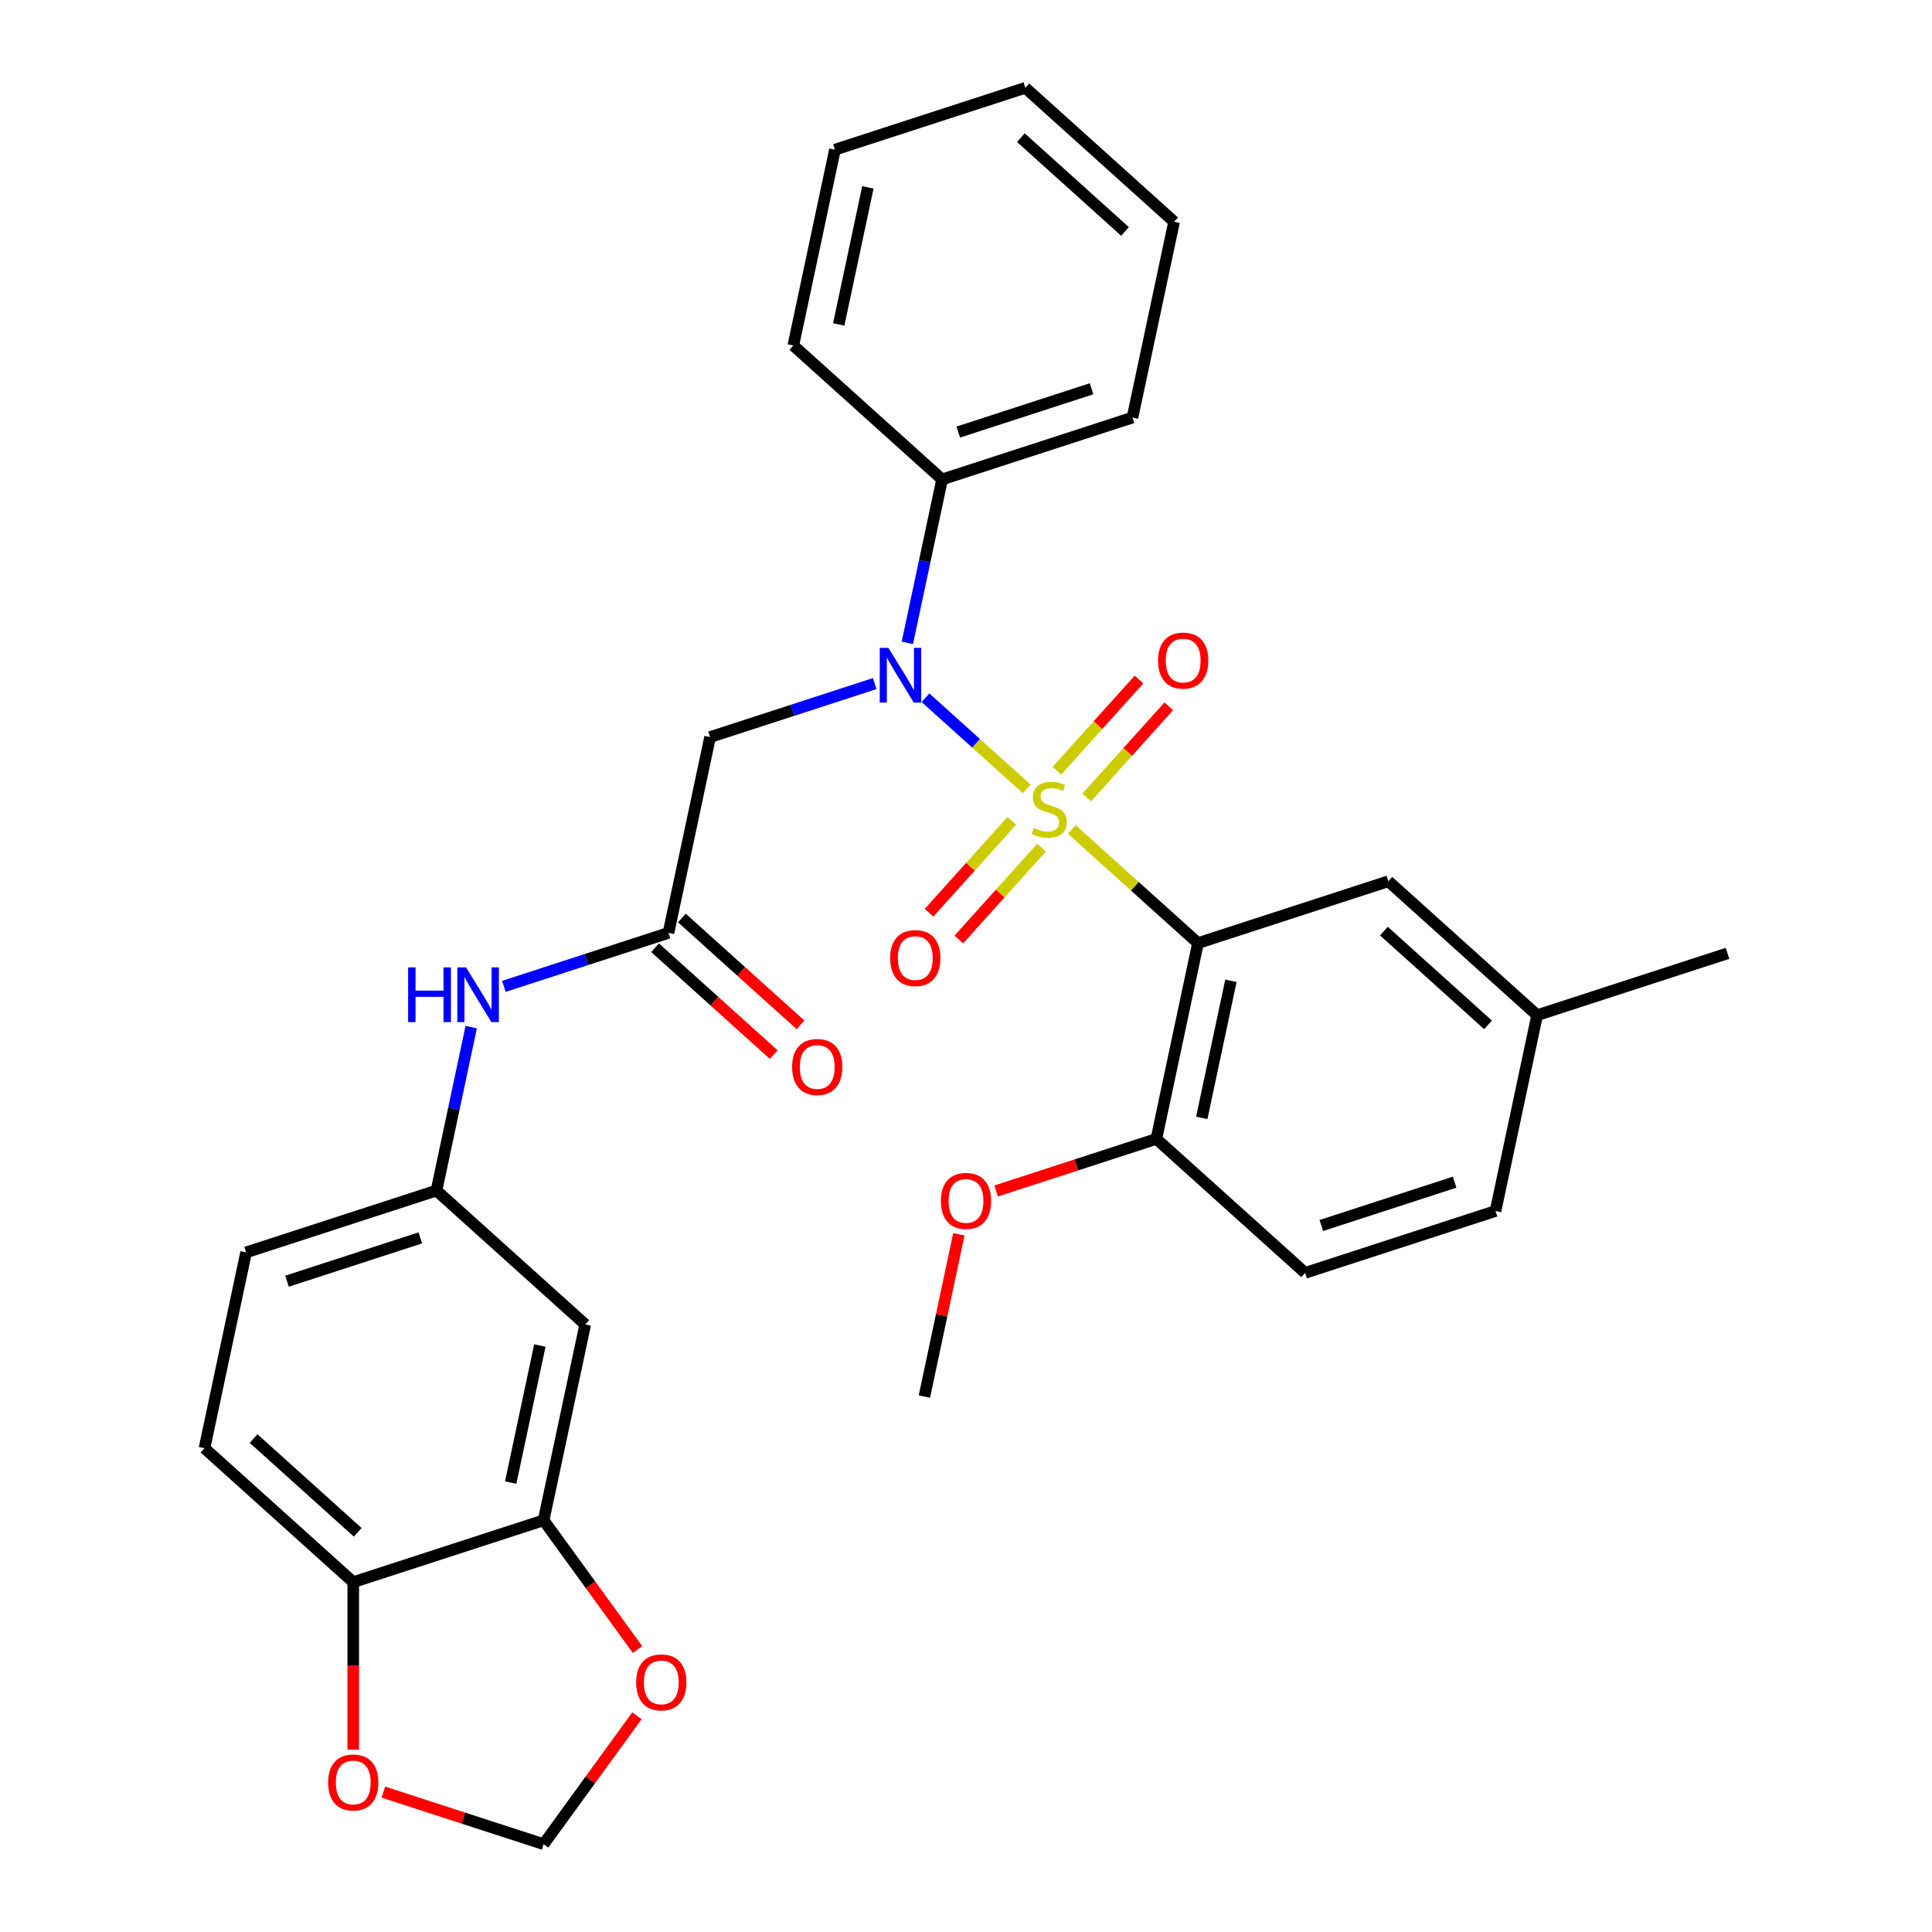<?xml version='1.0' encoding='iso-8859-1'?>
<svg version='1.1' baseProfile='full'
              xmlns='http://www.w3.org/2000/svg'
                      xmlns:rdkit='http://www.rdkit.org/xml'
                      xmlns:xlink='http://www.w3.org/1999/xlink'
                  xml:space='preserve'
width='1000px' height='1000px' viewBox='0 0 1000 1000'>
<!-- END OF HEADER -->
<rect style='opacity:1.0;fill:#FFFFFF;stroke:none' width='1000' height='1000' x='0' y='0'> </rect>
<path class='bond-0' d='M 554.754,429.332 L 587.418,458.743' style='fill:none;fill-rule:evenodd;stroke:#CCCC00;stroke-width:6px;stroke-linecap:butt;stroke-linejoin:miter;stroke-opacity:1' />
<path class='bond-0' d='M 587.418,458.743 L 620.082,488.153' style='fill:none;fill-rule:evenodd;stroke:#000000;stroke-width:6px;stroke-linecap:butt;stroke-linejoin:miter;stroke-opacity:1' />
<path class='bond-1' d='M 531.414,408.316 L 505.219,384.73' style='fill:none;fill-rule:evenodd;stroke:#CCCC00;stroke-width:6px;stroke-linecap:butt;stroke-linejoin:miter;stroke-opacity:1' />
<path class='bond-1' d='M 505.219,384.73 L 479.024,361.144' style='fill:none;fill-rule:evenodd;stroke:#0000FF;stroke-width:6px;stroke-linecap:butt;stroke-linejoin:miter;stroke-opacity:1' />
<path class='bond-4' d='M 523.714,424.852 L 502.301,448.634' style='fill:none;fill-rule:evenodd;stroke:#CCCC00;stroke-width:6px;stroke-linecap:butt;stroke-linejoin:miter;stroke-opacity:1' />
<path class='bond-4' d='M 502.301,448.634 L 480.888,472.415' style='fill:none;fill-rule:evenodd;stroke:#FF0000;stroke-width:6px;stroke-linecap:butt;stroke-linejoin:miter;stroke-opacity:1' />
<path class='bond-4' d='M 539.113,438.718 L 517.701,462.499' style='fill:none;fill-rule:evenodd;stroke:#CCCC00;stroke-width:6px;stroke-linecap:butt;stroke-linejoin:miter;stroke-opacity:1' />
<path class='bond-4' d='M 517.701,462.499 L 496.288,486.281' style='fill:none;fill-rule:evenodd;stroke:#FF0000;stroke-width:6px;stroke-linecap:butt;stroke-linejoin:miter;stroke-opacity:1' />
<path class='bond-5' d='M 562.454,412.796 L 583.706,389.193' style='fill:none;fill-rule:evenodd;stroke:#CCCC00;stroke-width:6px;stroke-linecap:butt;stroke-linejoin:miter;stroke-opacity:1' />
<path class='bond-5' d='M 583.706,389.193 L 604.959,365.59' style='fill:none;fill-rule:evenodd;stroke:#FF0000;stroke-width:6px;stroke-linecap:butt;stroke-linejoin:miter;stroke-opacity:1' />
<path class='bond-5' d='M 547.054,398.93 L 568.307,375.327' style='fill:none;fill-rule:evenodd;stroke:#CCCC00;stroke-width:6px;stroke-linecap:butt;stroke-linejoin:miter;stroke-opacity:1' />
<path class='bond-5' d='M 568.307,375.327 L 589.559,351.724' style='fill:none;fill-rule:evenodd;stroke:#FF0000;stroke-width:6px;stroke-linecap:butt;stroke-linejoin:miter;stroke-opacity:1' />
<path class='bond-7' d='M 620.082,488.153 L 598.54,589.5' style='fill:none;fill-rule:evenodd;stroke:#000000;stroke-width:6px;stroke-linecap:butt;stroke-linejoin:miter;stroke-opacity:1' />
<path class='bond-7' d='M 637.12,507.664 L 622.04,578.606' style='fill:none;fill-rule:evenodd;stroke:#000000;stroke-width:6px;stroke-linecap:butt;stroke-linejoin:miter;stroke-opacity:1' />
<path class='bond-9' d='M 620.082,488.153 L 718.622,456.136' style='fill:none;fill-rule:evenodd;stroke:#000000;stroke-width:6px;stroke-linecap:butt;stroke-linejoin:miter;stroke-opacity:1' />
<path class='bond-2' d='M 452.756,353.826 L 410.151,367.669' style='fill:none;fill-rule:evenodd;stroke:#0000FF;stroke-width:6px;stroke-linecap:butt;stroke-linejoin:miter;stroke-opacity:1' />
<path class='bond-2' d='M 410.151,367.669 L 367.546,381.512' style='fill:none;fill-rule:evenodd;stroke:#000000;stroke-width:6px;stroke-linecap:butt;stroke-linejoin:miter;stroke-opacity:1' />
<path class='bond-15' d='M 469.646,332.745 L 478.637,290.446' style='fill:none;fill-rule:evenodd;stroke:#0000FF;stroke-width:6px;stroke-linecap:butt;stroke-linejoin:miter;stroke-opacity:1' />
<path class='bond-15' d='M 478.637,290.446 L 487.628,248.148' style='fill:none;fill-rule:evenodd;stroke:#000000;stroke-width:6px;stroke-linecap:butt;stroke-linejoin:miter;stroke-opacity:1' />
<path class='bond-3' d='M 367.546,381.512 L 346.004,482.859' style='fill:none;fill-rule:evenodd;stroke:#000000;stroke-width:6px;stroke-linecap:butt;stroke-linejoin:miter;stroke-opacity:1' />
<path class='bond-10' d='M 346.004,482.859 L 303.399,496.702' style='fill:none;fill-rule:evenodd;stroke:#000000;stroke-width:6px;stroke-linecap:butt;stroke-linejoin:miter;stroke-opacity:1' />
<path class='bond-10' d='M 303.399,496.702 L 260.795,510.545' style='fill:none;fill-rule:evenodd;stroke:#0000FF;stroke-width:6px;stroke-linecap:butt;stroke-linejoin:miter;stroke-opacity:1' />
<path class='bond-17' d='M 339.071,490.559 L 369.775,518.205' style='fill:none;fill-rule:evenodd;stroke:#000000;stroke-width:6px;stroke-linecap:butt;stroke-linejoin:miter;stroke-opacity:1' />
<path class='bond-17' d='M 369.775,518.205 L 400.479,545.851' style='fill:none;fill-rule:evenodd;stroke:#FF0000;stroke-width:6px;stroke-linecap:butt;stroke-linejoin:miter;stroke-opacity:1' />
<path class='bond-17' d='M 352.937,475.159 L 383.641,502.805' style='fill:none;fill-rule:evenodd;stroke:#000000;stroke-width:6px;stroke-linecap:butt;stroke-linejoin:miter;stroke-opacity:1' />
<path class='bond-17' d='M 383.641,502.805 L 414.345,530.451' style='fill:none;fill-rule:evenodd;stroke:#FF0000;stroke-width:6px;stroke-linecap:butt;stroke-linejoin:miter;stroke-opacity:1' />
<path class='bond-6' d='M 281.378,786.899 L 302.92,685.553' style='fill:none;fill-rule:evenodd;stroke:#000000;stroke-width:6px;stroke-linecap:butt;stroke-linejoin:miter;stroke-opacity:1' />
<path class='bond-6' d='M 264.34,767.389 L 279.42,696.446' style='fill:none;fill-rule:evenodd;stroke:#000000;stroke-width:6px;stroke-linecap:butt;stroke-linejoin:miter;stroke-opacity:1' />
<path class='bond-12' d='M 281.378,786.899 L 305.686,820.356' style='fill:none;fill-rule:evenodd;stroke:#000000;stroke-width:6px;stroke-linecap:butt;stroke-linejoin:miter;stroke-opacity:1' />
<path class='bond-12' d='M 305.686,820.356 L 329.993,853.812' style='fill:none;fill-rule:evenodd;stroke:#FF0000;stroke-width:6px;stroke-linecap:butt;stroke-linejoin:miter;stroke-opacity:1' />
<path class='bond-33' d='M 281.378,786.899 L 182.839,818.917' style='fill:none;fill-rule:evenodd;stroke:#000000;stroke-width:6px;stroke-linecap:butt;stroke-linejoin:miter;stroke-opacity:1' />
<path class='bond-19' d='M 598.54,589.5 L 675.538,658.829' style='fill:none;fill-rule:evenodd;stroke:#000000;stroke-width:6px;stroke-linecap:butt;stroke-linejoin:miter;stroke-opacity:1' />
<path class='bond-23' d='M 598.54,589.5 L 557.065,602.976' style='fill:none;fill-rule:evenodd;stroke:#000000;stroke-width:6px;stroke-linecap:butt;stroke-linejoin:miter;stroke-opacity:1' />
<path class='bond-23' d='M 557.065,602.976 L 515.59,616.452' style='fill:none;fill-rule:evenodd;stroke:#FF0000;stroke-width:6px;stroke-linecap:butt;stroke-linejoin:miter;stroke-opacity:1' />
<path class='bond-8' d='M 302.92,685.553 L 225.922,616.223' style='fill:none;fill-rule:evenodd;stroke:#000000;stroke-width:6px;stroke-linecap:butt;stroke-linejoin:miter;stroke-opacity:1' />
<path class='bond-20' d='M 718.622,456.136 L 795.62,525.465' style='fill:none;fill-rule:evenodd;stroke:#000000;stroke-width:6px;stroke-linecap:butt;stroke-linejoin:miter;stroke-opacity:1' />
<path class='bond-20' d='M 716.305,481.935 L 770.204,530.465' style='fill:none;fill-rule:evenodd;stroke:#000000;stroke-width:6px;stroke-linecap:butt;stroke-linejoin:miter;stroke-opacity:1' />
<path class='bond-14' d='M 243.904,531.627 L 234.913,573.925' style='fill:none;fill-rule:evenodd;stroke:#0000FF;stroke-width:6px;stroke-linecap:butt;stroke-linejoin:miter;stroke-opacity:1' />
<path class='bond-14' d='M 234.913,573.925 L 225.922,616.223' style='fill:none;fill-rule:evenodd;stroke:#000000;stroke-width:6px;stroke-linecap:butt;stroke-linejoin:miter;stroke-opacity:1' />
<path class='bond-11' d='M 182.839,818.917 L 105.841,749.588' style='fill:none;fill-rule:evenodd;stroke:#000000;stroke-width:6px;stroke-linecap:butt;stroke-linejoin:miter;stroke-opacity:1' />
<path class='bond-11' d='M 185.155,793.118 L 131.256,744.588' style='fill:none;fill-rule:evenodd;stroke:#000000;stroke-width:6px;stroke-linecap:butt;stroke-linejoin:miter;stroke-opacity:1' />
<path class='bond-13' d='M 182.839,818.917 L 182.839,862.267' style='fill:none;fill-rule:evenodd;stroke:#000000;stroke-width:6px;stroke-linecap:butt;stroke-linejoin:miter;stroke-opacity:1' />
<path class='bond-13' d='M 182.839,862.267 L 182.839,905.618' style='fill:none;fill-rule:evenodd;stroke:#FF0000;stroke-width:6px;stroke-linecap:butt;stroke-linejoin:miter;stroke-opacity:1' />
<path class='bond-16' d='M 329.674,888.073 L 305.526,921.309' style='fill:none;fill-rule:evenodd;stroke:#FF0000;stroke-width:6px;stroke-linecap:butt;stroke-linejoin:miter;stroke-opacity:1' />
<path class='bond-16' d='M 305.526,921.309 L 281.378,954.545' style='fill:none;fill-rule:evenodd;stroke:#000000;stroke-width:6px;stroke-linecap:butt;stroke-linejoin:miter;stroke-opacity:1' />
<path class='bond-34' d='M 198.429,927.594 L 239.904,941.069' style='fill:none;fill-rule:evenodd;stroke:#FF0000;stroke-width:6px;stroke-linecap:butt;stroke-linejoin:miter;stroke-opacity:1' />
<path class='bond-34' d='M 239.904,941.069 L 281.378,954.545' style='fill:none;fill-rule:evenodd;stroke:#000000;stroke-width:6px;stroke-linecap:butt;stroke-linejoin:miter;stroke-opacity:1' />
<path class='bond-21' d='M 225.922,616.223 L 127.383,648.241' style='fill:none;fill-rule:evenodd;stroke:#000000;stroke-width:6px;stroke-linecap:butt;stroke-linejoin:miter;stroke-opacity:1' />
<path class='bond-21' d='M 217.545,640.734 L 148.567,663.146' style='fill:none;fill-rule:evenodd;stroke:#000000;stroke-width:6px;stroke-linecap:butt;stroke-linejoin:miter;stroke-opacity:1' />
<path class='bond-24' d='M 487.628,248.148 L 586.168,216.131' style='fill:none;fill-rule:evenodd;stroke:#000000;stroke-width:6px;stroke-linecap:butt;stroke-linejoin:miter;stroke-opacity:1' />
<path class='bond-24' d='M 496.005,223.637 L 564.983,201.225' style='fill:none;fill-rule:evenodd;stroke:#000000;stroke-width:6px;stroke-linecap:butt;stroke-linejoin:miter;stroke-opacity:1' />
<path class='bond-25' d='M 487.628,248.148 L 410.63,178.819' style='fill:none;fill-rule:evenodd;stroke:#000000;stroke-width:6px;stroke-linecap:butt;stroke-linejoin:miter;stroke-opacity:1' />
<path class='bond-18' d='M 105.841,749.588 L 127.383,648.241' style='fill:none;fill-rule:evenodd;stroke:#000000;stroke-width:6px;stroke-linecap:butt;stroke-linejoin:miter;stroke-opacity:1' />
<path class='bond-31' d='M 675.538,658.829 L 774.078,626.812' style='fill:none;fill-rule:evenodd;stroke:#000000;stroke-width:6px;stroke-linecap:butt;stroke-linejoin:miter;stroke-opacity:1' />
<path class='bond-31' d='M 683.915,634.319 L 752.893,611.906' style='fill:none;fill-rule:evenodd;stroke:#000000;stroke-width:6px;stroke-linecap:butt;stroke-linejoin:miter;stroke-opacity:1' />
<path class='bond-22' d='M 795.62,525.465 L 774.078,626.812' style='fill:none;fill-rule:evenodd;stroke:#000000;stroke-width:6px;stroke-linecap:butt;stroke-linejoin:miter;stroke-opacity:1' />
<path class='bond-26' d='M 795.62,525.465 L 894.159,493.447' style='fill:none;fill-rule:evenodd;stroke:#000000;stroke-width:6px;stroke-linecap:butt;stroke-linejoin:miter;stroke-opacity:1' />
<path class='bond-27' d='M 496.312,638.868 L 487.385,680.866' style='fill:none;fill-rule:evenodd;stroke:#FF0000;stroke-width:6px;stroke-linecap:butt;stroke-linejoin:miter;stroke-opacity:1' />
<path class='bond-27' d='M 487.385,680.866 L 478.458,722.864' style='fill:none;fill-rule:evenodd;stroke:#000000;stroke-width:6px;stroke-linecap:butt;stroke-linejoin:miter;stroke-opacity:1' />
<path class='bond-29' d='M 586.168,216.131 L 607.71,114.784' style='fill:none;fill-rule:evenodd;stroke:#000000;stroke-width:6px;stroke-linecap:butt;stroke-linejoin:miter;stroke-opacity:1' />
<path class='bond-28' d='M 410.63,178.819 L 432.172,77.472' style='fill:none;fill-rule:evenodd;stroke:#000000;stroke-width:6px;stroke-linecap:butt;stroke-linejoin:miter;stroke-opacity:1' />
<path class='bond-28' d='M 434.131,167.925 L 449.21,96.983' style='fill:none;fill-rule:evenodd;stroke:#000000;stroke-width:6px;stroke-linecap:butt;stroke-linejoin:miter;stroke-opacity:1' />
<path class='bond-30' d='M 432.172,77.472 L 530.712,45.455' style='fill:none;fill-rule:evenodd;stroke:#000000;stroke-width:6px;stroke-linecap:butt;stroke-linejoin:miter;stroke-opacity:1' />
<path class='bond-32' d='M 607.71,114.784 L 530.712,45.455' style='fill:none;fill-rule:evenodd;stroke:#000000;stroke-width:6px;stroke-linecap:butt;stroke-linejoin:miter;stroke-opacity:1' />
<path class='bond-32' d='M 582.294,119.784 L 528.396,71.254' style='fill:none;fill-rule:evenodd;stroke:#000000;stroke-width:6px;stroke-linecap:butt;stroke-linejoin:miter;stroke-opacity:1' />
<path  class='atom-0' d='M 535.084 428.544
Q 535.404 428.664, 536.724 429.224
Q 538.044 429.784, 539.484 430.144
Q 540.964 430.464, 542.404 430.464
Q 545.084 430.464, 546.644 429.184
Q 548.204 427.864, 548.204 425.584
Q 548.204 424.024, 547.404 423.064
Q 546.644 422.104, 545.444 421.584
Q 544.244 421.064, 542.244 420.464
Q 539.724 419.704, 538.204 418.984
Q 536.724 418.264, 535.644 416.744
Q 534.604 415.224, 534.604 412.664
Q 534.604 409.104, 537.004 406.904
Q 539.444 404.704, 544.244 404.704
Q 547.524 404.704, 551.244 406.264
L 550.324 409.344
Q 546.924 407.944, 544.364 407.944
Q 541.604 407.944, 540.084 409.104
Q 538.564 410.224, 538.604 412.184
Q 538.604 413.704, 539.364 414.624
Q 540.164 415.544, 541.284 416.064
Q 542.444 416.584, 544.364 417.184
Q 546.924 417.984, 548.444 418.784
Q 549.964 419.584, 551.044 421.224
Q 552.164 422.824, 552.164 425.584
Q 552.164 429.504, 549.524 431.624
Q 546.924 433.704, 542.564 433.704
Q 540.044 433.704, 538.124 433.144
Q 536.244 432.624, 534.004 431.704
L 535.084 428.544
' fill='#CCCC00'/>
<path  class='atom-2' d='M 459.826 335.335
L 469.106 350.335
Q 470.026 351.815, 471.506 354.495
Q 472.986 357.175, 473.066 357.335
L 473.066 335.335
L 476.826 335.335
L 476.826 363.655
L 472.946 363.655
L 462.986 347.255
Q 461.826 345.335, 460.586 343.135
Q 459.386 340.935, 459.026 340.255
L 459.026 363.655
L 455.346 363.655
L 455.346 335.335
L 459.826 335.335
' fill='#0000FF'/>
<path  class='atom-5' d='M 460.755 495.902
Q 460.755 489.102, 464.115 485.302
Q 467.475 481.502, 473.755 481.502
Q 480.035 481.502, 483.395 485.302
Q 486.755 489.102, 486.755 495.902
Q 486.755 502.782, 483.355 506.702
Q 479.955 510.582, 473.755 510.582
Q 467.515 510.582, 464.115 506.702
Q 460.755 502.822, 460.755 495.902
M 473.755 507.382
Q 478.075 507.382, 480.395 504.502
Q 482.755 501.582, 482.755 495.902
Q 482.755 490.342, 480.395 487.542
Q 478.075 484.702, 473.755 484.702
Q 469.435 484.702, 467.075 487.502
Q 464.755 490.302, 464.755 495.902
Q 464.755 501.622, 467.075 504.502
Q 469.435 507.382, 473.755 507.382
' fill='#FF0000'/>
<path  class='atom-6' d='M 599.413 341.906
Q 599.413 335.106, 602.773 331.306
Q 606.133 327.506, 612.413 327.506
Q 618.693 327.506, 622.053 331.306
Q 625.413 335.106, 625.413 341.906
Q 625.413 348.786, 622.013 352.706
Q 618.613 356.586, 612.413 356.586
Q 606.173 356.586, 602.773 352.706
Q 599.413 348.826, 599.413 341.906
M 612.413 353.386
Q 616.733 353.386, 619.053 350.506
Q 621.413 347.586, 621.413 341.906
Q 621.413 336.346, 619.053 333.546
Q 616.733 330.706, 612.413 330.706
Q 608.093 330.706, 605.733 333.506
Q 603.413 336.306, 603.413 341.906
Q 603.413 347.626, 605.733 350.506
Q 608.093 353.386, 612.413 353.386
' fill='#FF0000'/>
<path  class='atom-11' d='M 211.244 500.717
L 215.084 500.717
L 215.084 512.757
L 229.564 512.757
L 229.564 500.717
L 233.404 500.717
L 233.404 529.037
L 229.564 529.037
L 229.564 515.957
L 215.084 515.957
L 215.084 529.037
L 211.244 529.037
L 211.244 500.717
' fill='#0000FF'/>
<path  class='atom-11' d='M 241.204 500.717
L 250.484 515.717
Q 251.404 517.197, 252.884 519.877
Q 254.364 522.557, 254.444 522.717
L 254.444 500.717
L 258.204 500.717
L 258.204 529.037
L 254.324 529.037
L 244.364 512.637
Q 243.204 510.717, 241.964 508.517
Q 240.764 506.317, 240.404 505.637
L 240.404 529.037
L 236.724 529.037
L 236.724 500.717
L 241.204 500.717
' fill='#0000FF'/>
<path  class='atom-13' d='M 329.279 870.802
Q 329.279 864.002, 332.639 860.202
Q 335.999 856.402, 342.279 856.402
Q 348.559 856.402, 351.919 860.202
Q 355.279 864.002, 355.279 870.802
Q 355.279 877.682, 351.879 881.602
Q 348.479 885.482, 342.279 885.482
Q 336.039 885.482, 332.639 881.602
Q 329.279 877.722, 329.279 870.802
M 342.279 882.282
Q 346.599 882.282, 348.919 879.402
Q 351.279 876.482, 351.279 870.802
Q 351.279 865.242, 348.919 862.442
Q 346.599 859.602, 342.279 859.602
Q 337.959 859.602, 335.599 862.402
Q 333.279 865.202, 333.279 870.802
Q 333.279 876.522, 335.599 879.402
Q 337.959 882.282, 342.279 882.282
' fill='#FF0000'/>
<path  class='atom-14' d='M 169.839 922.608
Q 169.839 915.808, 173.199 912.008
Q 176.559 908.208, 182.839 908.208
Q 189.119 908.208, 192.479 912.008
Q 195.839 915.808, 195.839 922.608
Q 195.839 929.488, 192.439 933.408
Q 189.039 937.288, 182.839 937.288
Q 176.599 937.288, 173.199 933.408
Q 169.839 929.528, 169.839 922.608
M 182.839 934.088
Q 187.159 934.088, 189.479 931.208
Q 191.839 928.288, 191.839 922.608
Q 191.839 917.048, 189.479 914.248
Q 187.159 911.408, 182.839 911.408
Q 178.519 911.408, 176.159 914.208
Q 173.839 917.008, 173.839 922.608
Q 173.839 928.328, 176.159 931.208
Q 178.519 934.088, 182.839 934.088
' fill='#FF0000'/>
<path  class='atom-18' d='M 410.002 552.268
Q 410.002 545.468, 413.362 541.668
Q 416.722 537.868, 423.002 537.868
Q 429.282 537.868, 432.642 541.668
Q 436.002 545.468, 436.002 552.268
Q 436.002 559.148, 432.602 563.068
Q 429.202 566.948, 423.002 566.948
Q 416.762 566.948, 413.362 563.068
Q 410.002 559.188, 410.002 552.268
M 423.002 563.748
Q 427.322 563.748, 429.642 560.868
Q 432.002 557.948, 432.002 552.268
Q 432.002 546.708, 429.642 543.908
Q 427.322 541.068, 423.002 541.068
Q 418.682 541.068, 416.322 543.868
Q 414.002 546.668, 414.002 552.268
Q 414.002 557.988, 416.322 560.868
Q 418.682 563.748, 423.002 563.748
' fill='#FF0000'/>
<path  class='atom-24' d='M 487 621.598
Q 487 614.798, 490.36 610.998
Q 493.72 607.198, 500 607.198
Q 506.28 607.198, 509.64 610.998
Q 513 614.798, 513 621.598
Q 513 628.478, 509.6 632.398
Q 506.2 636.278, 500 636.278
Q 493.76 636.278, 490.36 632.398
Q 487 628.518, 487 621.598
M 500 633.078
Q 504.32 633.078, 506.64 630.198
Q 509 627.278, 509 621.598
Q 509 616.038, 506.64 613.238
Q 504.32 610.398, 500 610.398
Q 495.68 610.398, 493.32 613.198
Q 491 615.998, 491 621.598
Q 491 627.318, 493.32 630.198
Q 495.68 633.078, 500 633.078
' fill='#FF0000'/>
</svg>
